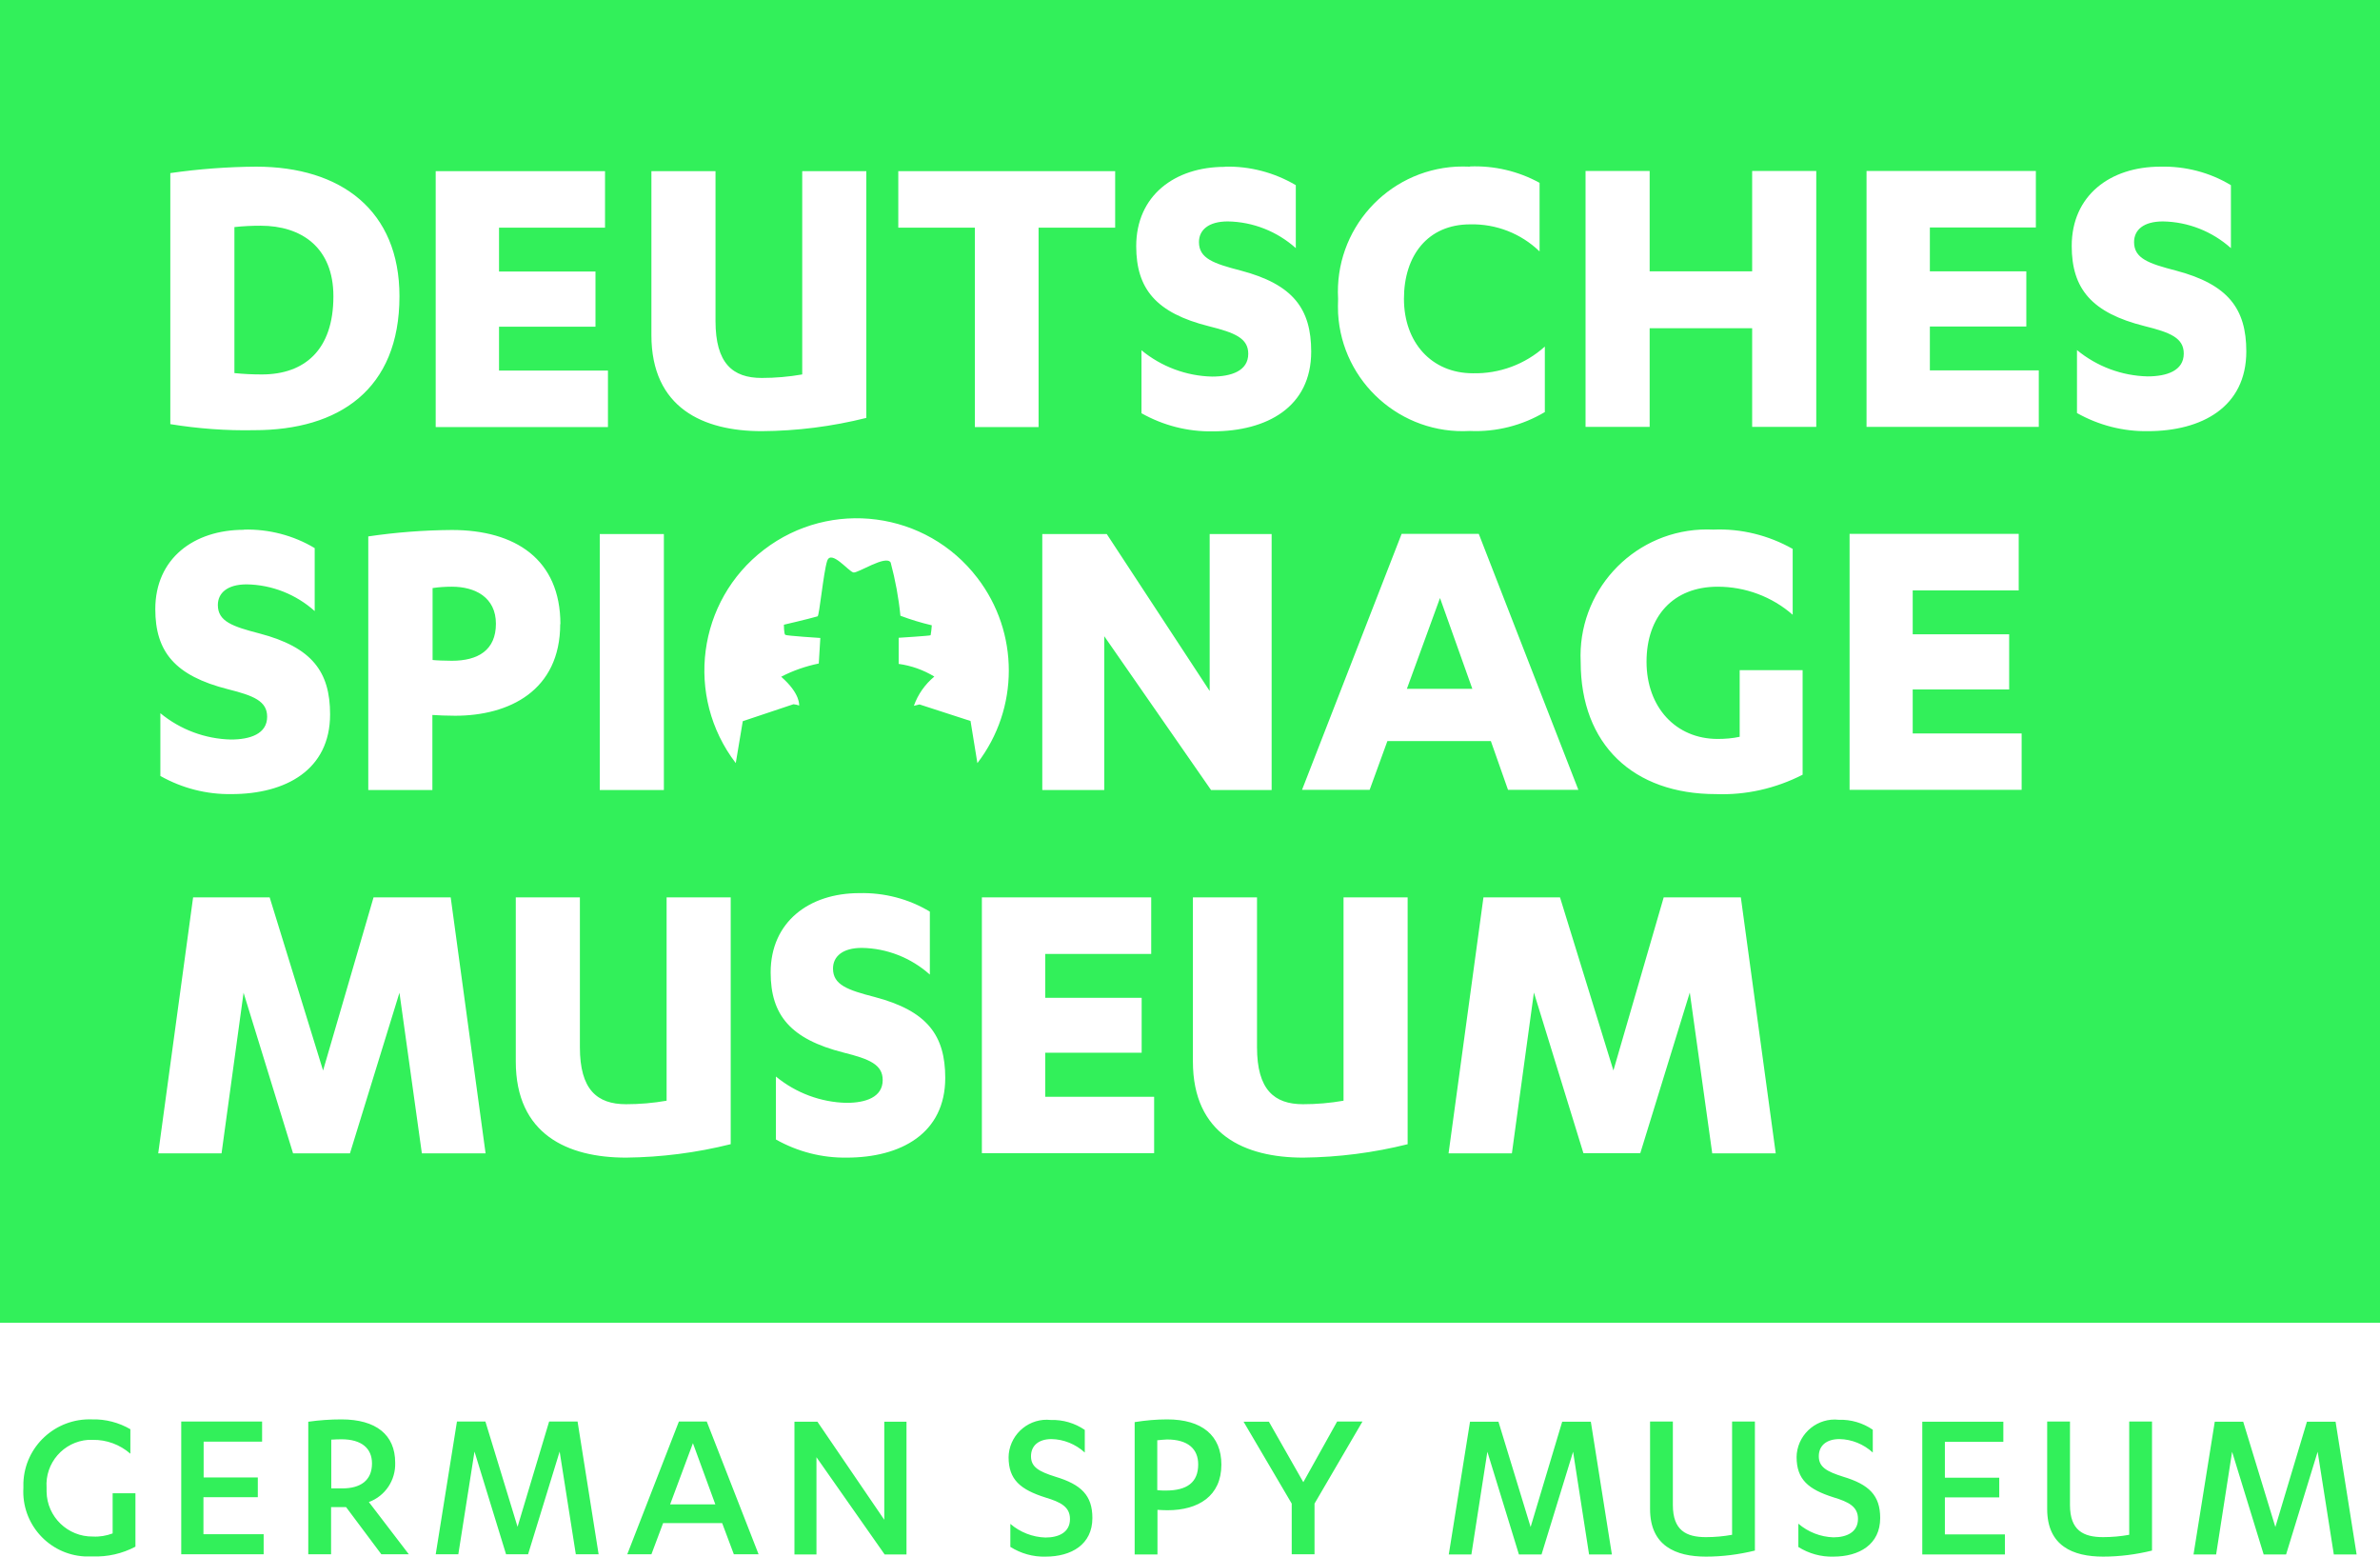 <?xml version="1.0" encoding="UTF-8"?>
<svg xmlns="http://www.w3.org/2000/svg" id="uuid-101b3388-7695-4eff-9cf0-8a0698d9ad1b" viewBox="0 0 122.14 79.88">
  <rect y="0" width="122.14" height="79.86" style="fill:none;"></rect>
  <path id="uuid-ea969365-716c-467b-a797-0c8d86fab1e8" d="m117.32,79.75l1.62-5.27.83,5.27h1.17l-1.08-6.81h-1.47l-1.62,5.4-1.65-5.4h-1.46l-1.09,6.81h1.16l.82-5.27,1.62,5.27h1.15Zm-12.26-2.33c0,1.89,1.32,2.44,2.87,2.44.85,0,1.69-.11,2.51-.31v-6.62h-1.17v5.81c-.44.08-.89.12-1.34.12-1.01,0-1.7-.34-1.7-1.65v-4.28h-1.17v4.48Zm-5.25,1.3v-1.9h2.79v-1.01h-2.79v-1.84h3v-1.03h-4.16v6.81h4.24v-1.03h-3.08Zm-7.53.64c.54.34,1.17.52,1.81.5,1.32,0,2.4-.62,2.4-1.98,0-1.16-.57-1.72-1.9-2.12-.86-.27-1.25-.5-1.25-1.05s.4-.88,1.06-.88c.63.01,1.24.26,1.71.69v-1.17c-.51-.35-1.12-.53-1.74-.51-1.07-.12-2.04.66-2.16,1.73,0,.06-.01.12-.01.18,0,1.15.6,1.66,1.9,2.07.76.23,1.25.47,1.25,1.1,0,.69-.58.95-1.26.95-.66-.02-1.3-.27-1.8-.7v1.19Zm-7.6-1.94c0,1.89,1.32,2.44,2.87,2.44.85,0,1.69-.11,2.51-.31v-6.62h-1.17v5.81c-.44.08-.89.12-1.34.12-1.01,0-1.7-.34-1.7-1.65v-4.28h-1.17v4.48Zm-5.57,2.33l1.62-5.27.82,5.27h1.17l-1.08-6.81h-1.47l-1.62,5.4-1.65-5.4h-1.46l-1.09,6.81h1.16l.82-5.27,1.62,5.27h1.15Zm-12.22-3.7l-1.77-3.11h-1.3l2.47,4.2v2.6h1.17v-2.6l2.46-4.21h-1.3l-1.74,3.12Zm-7.49-2.16c.16-.02.33-.03.49-.04,1.07,0,1.6.48,1.6,1.28,0,.92-.57,1.34-1.66,1.34-.15,0-.29,0-.44-.02v-2.57Zm0,3.57c.15.01.35.02.52.02,1.58,0,2.76-.73,2.76-2.34,0-1.49-.99-2.32-2.78-2.32-.56,0-1.12.05-1.67.14v6.79h1.17v-2.29Zm-7.55,1.9c.54.34,1.17.52,1.81.5,1.32,0,2.4-.62,2.4-1.98,0-1.16-.57-1.72-1.9-2.12-.86-.27-1.25-.5-1.25-1.05s.4-.88,1.05-.88c.63.01,1.24.26,1.71.69v-1.16c-.51-.35-1.12-.53-1.74-.51-1.07-.12-2.04.66-2.16,1.73,0,.06-.01.12-.01.18,0,1.15.6,1.66,1.9,2.07.76.23,1.25.47,1.25,1.1,0,.69-.58.95-1.26.95-.66-.02-1.3-.27-1.8-.7v1.18Zm-9.89-6.42h-1.19v6.81h1.13v-4.99l3.5,4.99h1.12v-6.81h-1.14v5.03l-3.43-5.03Zm-5.25,4.24h-2.32l1.17-3.14,1.15,3.14Zm.35.96l.6,1.6h1.27l-2.66-6.81h-1.43l-2.65,6.81h1.24l.6-1.6h3.03Zm-9.96,1.6l1.62-5.27.83,5.27h1.17l-1.08-6.81h-1.46l-1.62,5.4-1.65-5.4h-1.46l-1.09,6.81h1.16l.83-5.27,1.62,5.27h1.14Zm-10.11-5.88c.13-.01.39-.02.53-.02,1.03,0,1.57.46,1.57,1.24,0,.88-.6,1.28-1.52,1.28h-.57v-2.5Zm0,3.46h.77l1.81,2.42h1.41l-2.05-2.68c.84-.31,1.38-1.12,1.35-2.02,0-1.43-.98-2.22-2.76-2.22-.57,0-1.14.04-1.7.12v6.8h1.17v-2.42Zm-6.55,1.39v-1.9h2.79v-1.01h-2.78v-1.84h3v-1.03h-4.15v6.81h4.23v-1.03h-3.08Zm-3.74-5.38c-.6-.35-1.29-.53-1.98-.51-1.87-.07-3.45,1.38-3.52,3.25,0,.09,0,.18,0,.26-.11,1.84,1.3,3.42,3.14,3.52.14,0,.28,0,.41,0,.76.03,1.52-.14,2.2-.5v-2.74h-1.17v2.06c-.32.12-.67.18-1.01.16-1.29.02-2.36-1.01-2.38-2.3,0-.07,0-.13,0-.2-.09-1.27.87-2.37,2.14-2.46.08,0,.15,0,.23,0,.71-.01,1.39.24,1.93.71v-1.26Z" style="fill:#32f05a;"></path>
  <path id="uuid-232eae40-13d5-404e-bcea-4da7a4f089a7" d="m17.11,15.2c0-2.52-1.66-3.62-3.73-3.62-.45,0-.9.02-1.35.07v7.49c.47.05.94.07,1.41.07,2.19,0,3.67-1.26,3.67-4" style="fill:#32f05a;"></path>
  <path id="uuid-20707632-20f7-4e04-b120-5645292b7a16" d="m72.2,35.34h3.36l-1.66-4.66-1.7,4.66Z" style="fill:#32f05a;"></path>
  <path id="uuid-50933731-55dc-4ed1-8aa8-0e07edd0c6c8" d="m22.2,30.17v3.69c.15.02.62.04.99.04,1.35,0,2.26-.55,2.26-1.9s-1.06-1.9-2.26-1.9c-.33,0-.66.02-.99.07" style="fill:#32f05a;"></path>
  <path id="uuid-a3892118-2196-48e7-af1e-50647e94561a" d="m0,67.86h122.14V0H0v67.86ZM75.43,8.54c1.25-.05,2.49.24,3.58.84v3.52c-.95-.92-2.23-1.42-3.56-1.39-2.17,0-3.4,1.59-3.4,3.82s1.41,3.82,3.54,3.82c1.36.03,2.68-.46,3.69-1.37v3.36c-1.16.69-2.5,1.03-3.85.97-3.53.2-6.56-2.5-6.76-6.03-.01-.25-.01-.5,0-.75-.2-3.55,2.51-6.58,6.06-6.78.23-.01.47-.01.7,0m5.56,31.97h-3.6l-.88-2.5h-5.31l-.91,2.5h-3.47l5.11-13.13h3.96l5.11,13.13Zm-18.12-31.97c1.27-.03,2.53.3,3.63.95v3.23c-.96-.86-2.2-1.35-3.49-1.37-.99,0-1.48.44-1.48,1.06,0,.84.75,1.1,2.14,1.46,2.7.71,3.62,1.97,3.62,4.16,0,2.85-2.28,4.09-5.06,4.09-1.28.02-2.53-.3-3.65-.93v-3.23c1.02.84,2.3,1.32,3.62,1.35.99,0,1.86-.29,1.86-1.17,0-.8-.69-1.08-2.01-1.41-2.72-.68-3.74-1.92-3.74-4.11,0-2.59,1.97-4.07,4.55-4.07m2.4,18.84v13.13h-3.11l-5.48-7.89v7.89h-3.18v-13.13h3.31l5.28,8.05v-8.05h3.18Zm-19.17-18.62h11.14v2.9h-3.93v10.23h-3.27v-10.23h-3.93v-2.89Zm-12.66,0h3.29v7.69c0,2.17.88,2.92,2.37,2.92.7,0,1.39-.06,2.08-.18v-10.43h3.29v12.66c-1.76.44-3.56.67-5.37.68-3,0-5.66-1.19-5.66-4.93v-8.42Zm.64,31.75h-3.29v-13.13h3.29v13.13Zm-11.71-31.75h8.69v2.9h-5.44v2.25h4.95v2.83h-4.95v2.25h5.59v2.9h-8.84v-13.13Zm6.39,23.23c0,3.43-2.63,4.71-5.39,4.71-.4,0-.91-.02-1.17-.04v3.85h-3.29v-13.01c1.42-.21,2.85-.32,4.29-.33,3.25,0,5.57,1.5,5.57,4.84M8.74,8.88c1.46-.21,2.93-.32,4.4-.33,4.38,0,7.36,2.26,7.36,6.65,0,4.8-3.12,6.87-7.45,6.87-1.44.03-2.89-.08-4.31-.31v-12.89Zm3.78,18.29c1.27-.03,2.53.29,3.63.95v3.23c-.96-.86-2.2-1.35-3.49-1.37-.99,0-1.48.44-1.48,1.06,0,.84.75,1.1,2.14,1.46,2.7.71,3.62,1.97,3.62,4.15,0,2.85-2.28,4.09-5.06,4.09-1.28.02-2.53-.3-3.65-.93v-3.22c1.02.84,2.3,1.32,3.62,1.35.99,0,1.86-.29,1.86-1.17,0-.8-.69-1.08-2.01-1.41-2.72-.69-3.73-1.92-3.73-4.11,0-2.59,1.97-4.07,4.55-4.07m9.13,31.99l-1.15-8.24-2.54,8.24h-2.92l-2.54-8.24-1.13,8.24h-3.25l1.79-13.13h3.93l2.74,8.88,2.59-8.88h3.96l1.79,13.13h-3.27Zm15.85-.47c-1.76.44-3.56.67-5.37.69-3,0-5.66-1.19-5.66-4.93v-8.42h3.29v7.69c0,2.17.88,2.92,2.37,2.92.7,0,1.39-.06,2.08-.18v-10.43h3.29v12.66Zm5.97.69c-1.28.02-2.53-.3-3.65-.93v-3.23c1.02.84,2.3,1.32,3.62,1.35.99,0,1.86-.29,1.86-1.17,0-.8-.69-1.08-2.01-1.41-2.72-.69-3.74-1.92-3.74-4.11,0-2.59,1.97-4.07,4.55-4.07,1.27-.03,2.53.29,3.62.95v3.23c-.96-.86-2.2-1.35-3.49-1.37-.99,0-1.48.44-1.48,1.06,0,.84.75,1.1,2.14,1.46,2.7.71,3.62,1.97,3.62,4.15,0,2.85-2.28,4.09-5.06,4.09m6.36-22.4l-2.62-.85-.29.07c.21-.59.57-1.1,1.05-1.5-.56-.34-1.18-.56-1.83-.65v-1.34s1.61-.1,1.64-.13c.03-.17.05-.34.06-.51-.55-.13-1.08-.29-1.61-.49-.09-.92-.26-1.83-.5-2.73-.24-.41-1.67.55-1.91.51s-1.15-1.2-1.35-.59c-.19.58-.4,2.81-.49,2.84-.48.14-1.73.43-1.73.43,0,0,0,.47.07.52s1.8.16,1.8.16l-.08,1.31c-.67.14-1.32.36-1.93.68,1.01.88.92,1.48.92,1.48-.09-.04-.19-.06-.29-.07l-2.6.87-.36,2.15c-2.62-3.42-1.98-8.33,1.45-10.95,3.42-2.62,8.33-1.98,10.95,1.45,2.15,2.8,2.15,6.7,0,9.5l-.35-2.15Zm9.42,22.17h-8.84v-13.12h8.69v2.9h-5.44v2.25h4.95v2.82h-4.95v2.26h5.59v2.89Zm13.02-.46c-1.76.44-3.56.67-5.37.69-3,0-5.66-1.19-5.66-4.93v-8.42h3.29v7.69c0,2.17.88,2.92,2.36,2.92.7,0,1.39-.06,2.08-.18v-10.43h3.29v12.66Zm15.62.46l-1.15-8.24-2.54,8.24h-2.92l-2.54-8.24-1.13,8.25h-3.25l1.79-13.13h3.93l2.74,8.88,2.58-8.88h3.96l1.79,13.13h-3.27Zm4.63-19.41c-1.37.7-2.9,1.05-4.44.99-4.24,0-6.94-2.54-6.94-6.78-.17-3.57,2.58-6.61,6.16-6.79.22-.01.43-.01.65,0,1.42-.06,2.83.29,4.07.99v3.38c-1.06-.93-2.43-1.44-3.85-1.44-2.28,0-3.65,1.52-3.65,3.85s1.5,3.96,3.65,3.96c.38,0,.76-.03,1.13-.11v-3.42h3.23v5.37Zm.71-17.85h-3.29v-5.06h-5.26v5.06h-3.29v-13.13h3.29v5.15h5.26v-5.15h3.29v13.13Zm10.55,18.62h-8.84v-13.13h8.68v2.9h-5.44v2.25h4.95v2.83h-4.95v2.26h5.59v2.89Zm.87-18.62h-8.84v-13.13h8.69v2.9h-5.44v2.25h4.95v2.83h-4.95v2.25h5.59v2.89Zm5.61.22c-1.28.02-2.53-.3-3.65-.93v-3.23c1.02.84,2.3,1.32,3.62,1.35.99,0,1.86-.29,1.86-1.17,0-.8-.68-1.08-2.01-1.41-2.72-.68-3.74-1.92-3.74-4.11,0-2.59,1.97-4.07,4.55-4.07,1.27-.03,2.53.29,3.62.95v3.23c-.96-.86-2.2-1.35-3.49-1.37-1,0-1.48.44-1.48,1.06,0,.84.75,1.1,2.14,1.46,2.7.71,3.62,1.97,3.62,4.15,0,2.85-2.28,4.09-5.06,4.09" style="fill:#32f05a;"></path>
</svg>
